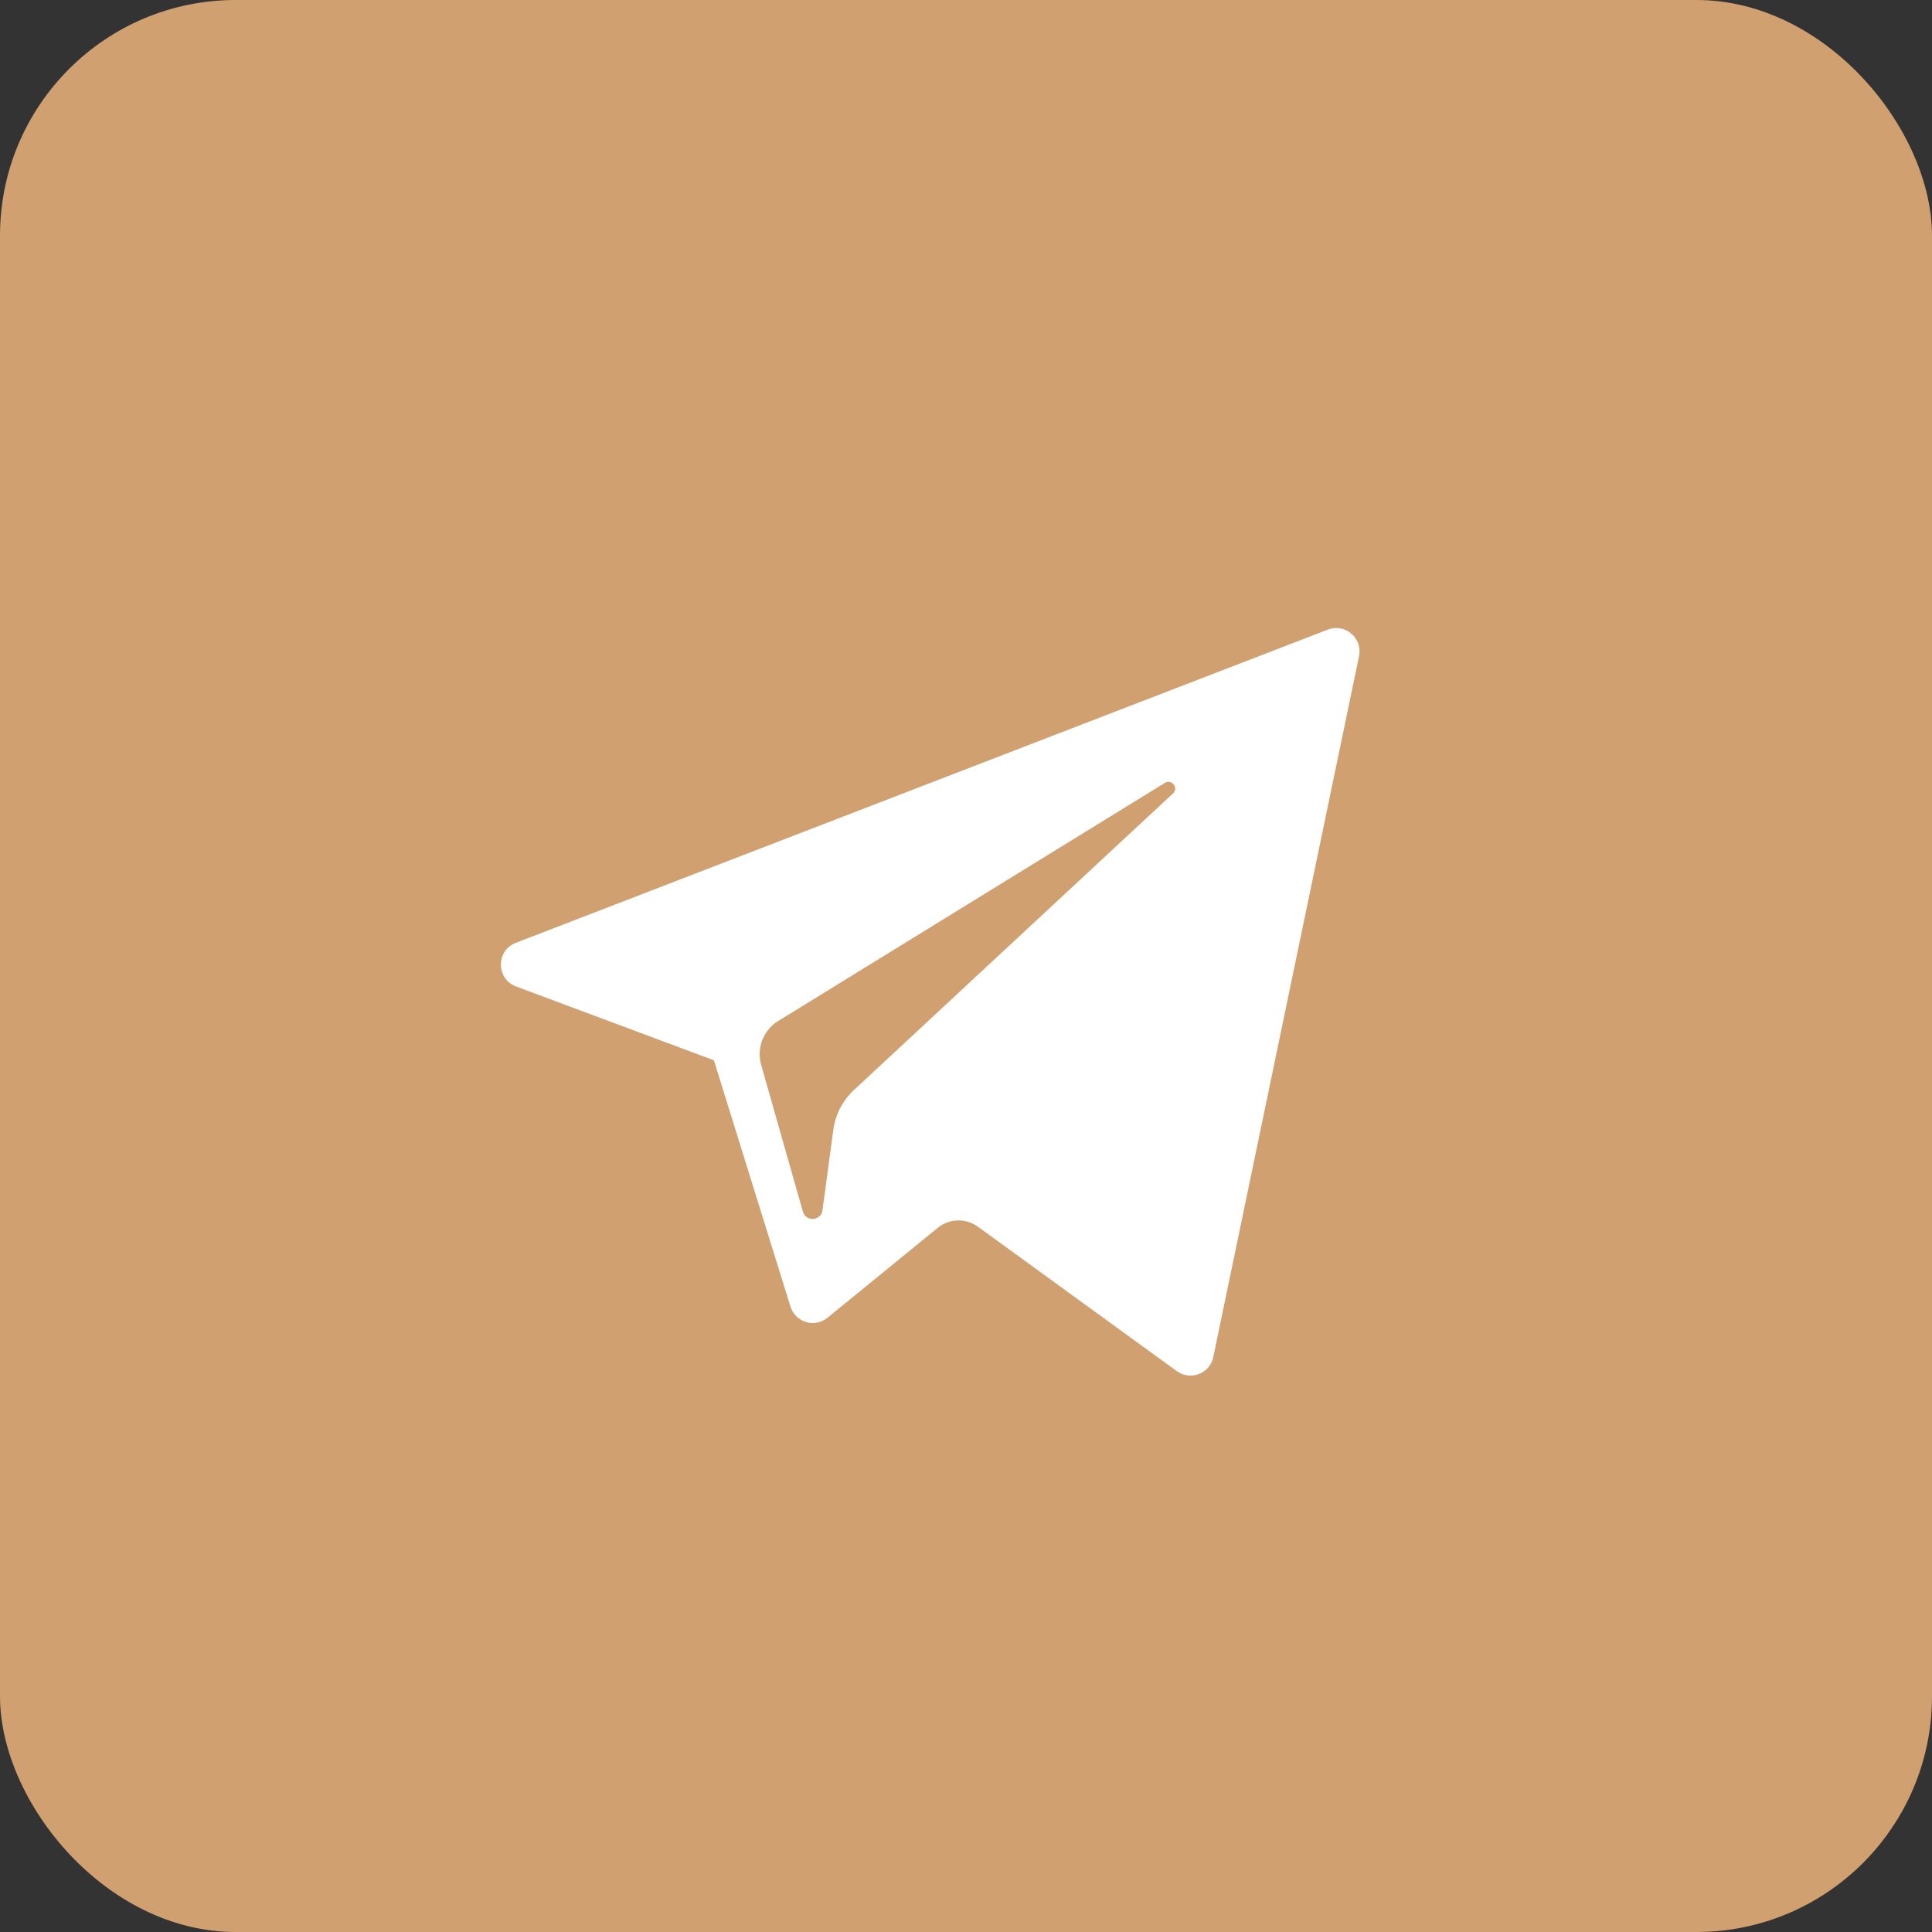 <?xml version="1.0" encoding="UTF-8"?> <svg xmlns="http://www.w3.org/2000/svg" width="27" height="27" viewBox="0 0 27 27" fill="none"><rect x="0" y="0" width="27" height="27" fill="#333333" stroke="none"/><rect width="27" height="27" rx="3.293" fill="#D1A071"></rect><g clip-path="url(#clip0_40_4)"><path d="M7.212 13.786L9.977 14.818L11.047 18.26C11.116 18.48 11.385 18.562 11.564 18.416L13.105 17.159C13.267 17.027 13.497 17.021 13.666 17.143L16.446 19.162C16.637 19.301 16.909 19.196 16.956 18.965L18.993 9.169C19.045 8.917 18.797 8.706 18.556 8.799L7.209 13.176C6.929 13.284 6.931 13.681 7.212 13.786ZM10.875 14.269L16.279 10.941C16.376 10.881 16.476 11.012 16.392 11.089L11.932 15.235C11.776 15.381 11.675 15.576 11.646 15.788L11.494 16.914C11.474 17.064 11.263 17.079 11.221 16.934L10.637 14.881C10.57 14.647 10.668 14.397 10.875 14.269Z" fill="white"></path></g><defs><clipPath id="clip0_40_4"><rect width="12" height="12" fill="white" transform="translate(7 8)"></rect></clipPath></defs></svg> 